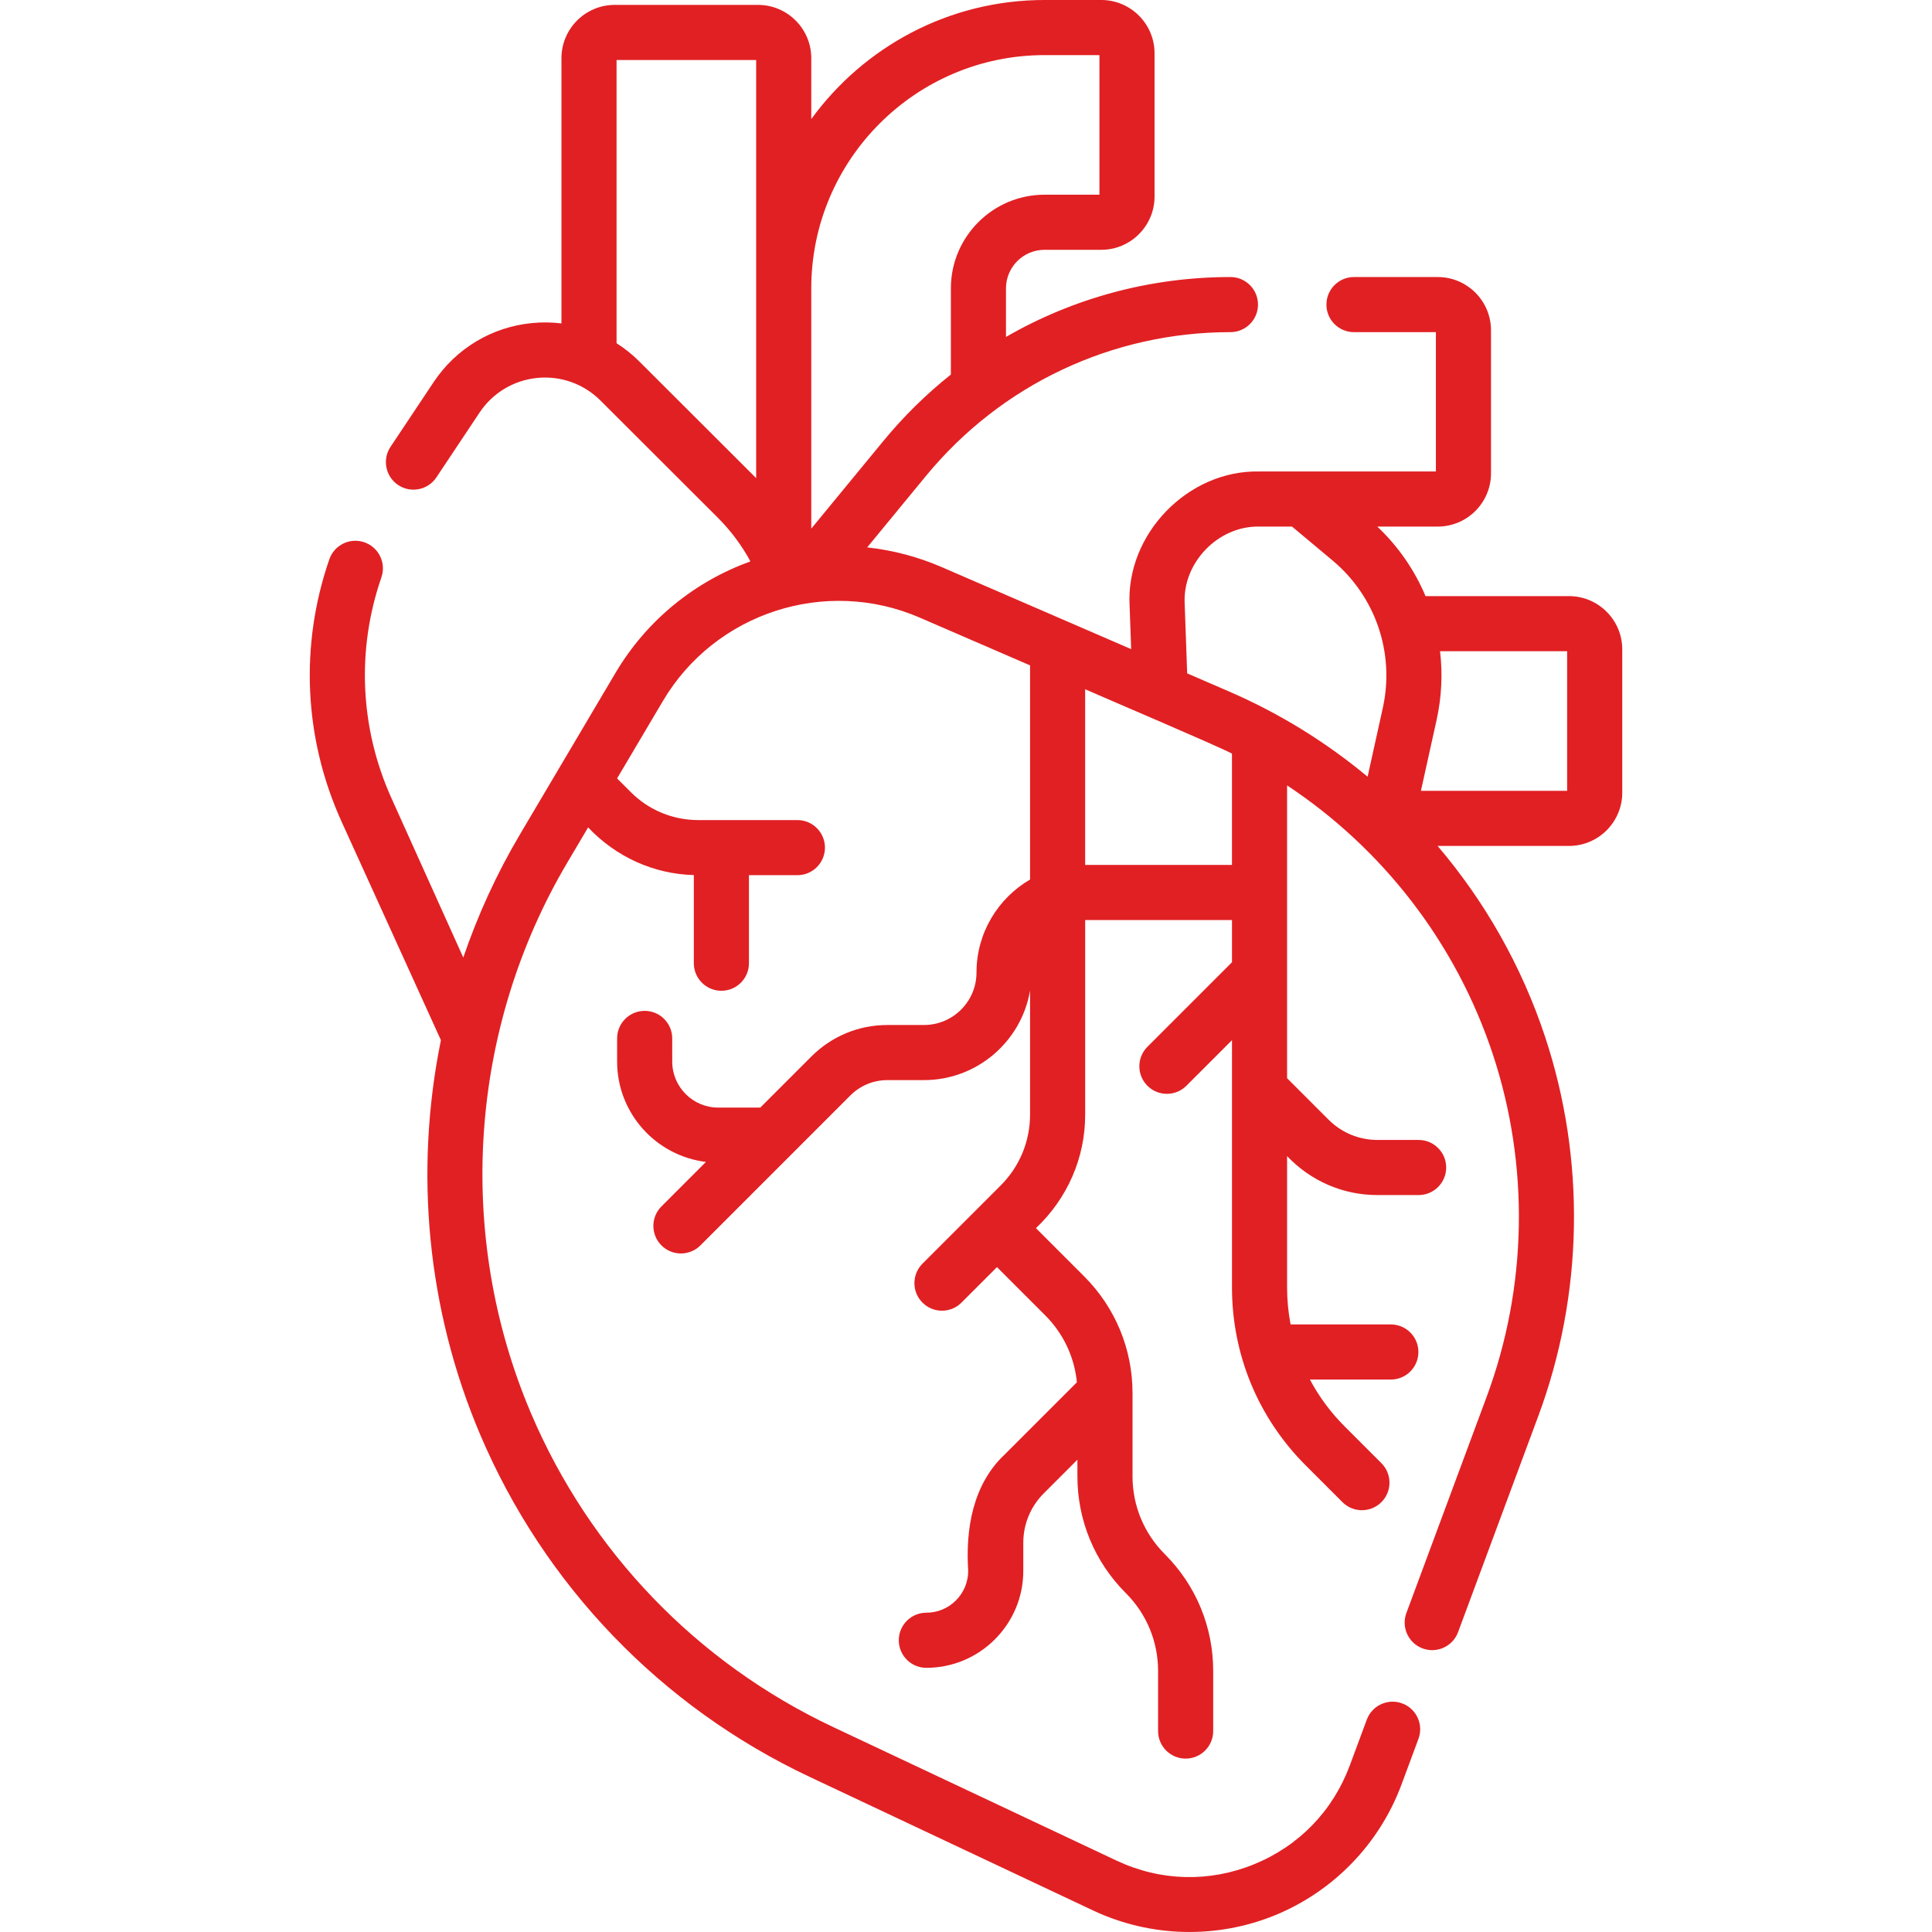 <svg xmlns="http://www.w3.org/2000/svg" xmlns:xlink="http://www.w3.org/1999/xlink" xmlns:svgjs="http://svgjs.com/svgjs" width="512" height="512" x="0" y="0" viewBox="0 0 512 512" style="enable-background:new 0 0 512 512" xml:space="preserve"><g><g xmlns="http://www.w3.org/2000/svg"><path d="m415.794 157.981h-38.012c-2.883-6.86-7.196-13.148-12.783-18.43h16.016c7.784 0 14.117-6.333 14.117-14.117v-37.898c0-7.784-6.333-14.117-14.117-14.117h-22.195c-4.033 0-7.302 3.269-7.302 7.302s3.269 7.302 7.302 7.302h21.708v36.925h-46.805c-18.919-.406-35.403 16.631-34.367 35.538l.414 11.538-50.233-21.747c-6.419-2.779-13.062-4.482-19.722-5.213l15.575-18.934c19.92-24.217 49.33-38.107 80.689-38.107 4.033 0 7.302-3.269 7.302-7.302s-3.269-7.302-7.302-7.302c-21.209 0-41.636 5.575-59.484 15.875v-12.876c0-5.632 4.582-10.214 10.214-10.214h15.04c7.784 0 14.117-6.333 14.117-14.117v-37.97c0-7.784-6.333-14.117-14.117-14.117h-15.04c-25.386 0-47.909 12.45-61.814 31.557v-16.143c0-7.784-6.333-14.117-14.117-14.117h-37.97c-7.784 0-14.117 6.333-14.117 14.117v70.297c-2.587-.318-5.229-.351-7.884-.085-10.598 1.054-20.063 6.744-25.968 15.607l-11.447 17.184c-2.235 3.356-1.327 7.889 2.029 10.126 3.356 2.236 7.889 1.326 10.126-2.029l11.446-17.184c3.47-5.208 9.033-8.552 15.262-9.172 6.225-.621 12.339 1.56 16.769 5.982l31.074 31.025c3.476 3.47 6.367 7.363 8.671 11.61-14.56 5.265-27.39 15.408-35.769 29.572l-25.312 42.785c-6.159 10.411-11.166 21.354-15.016 32.631l-19.047-42.262c-8.349-18.522-9.29-39.297-2.651-58.5 1.318-3.812-.704-7.969-4.514-9.287-3.813-1.322-7.97.705-9.287 4.514-7.863 22.739-6.749 47.341 3.138 69.274l26.435 58.153c-7.065 34.696-3.727 71.262 10.392 104.498 16.985 39.982 47.981 72.199 87.277 90.719l75.161 35.424c15.141 7.137 32.707 7.593 48.188 1.277 15.491-6.322 27.715-18.942 33.538-34.627l4.505-12.135c1.403-3.781-.524-7.984-4.304-9.387-3.782-1.405-7.984.524-9.387 4.304l-4.505 12.135c-4.469 12.037-13.477 21.337-25.364 26.188-11.885 4.852-24.83 4.508-36.445-.965l-75.161-35.424c-36.047-16.989-64.48-46.544-80.061-83.219-20.054-47.203-16.436-101.735 9.678-145.875l5.499-9.296c7.355 7.787 17.329 12.355 28.014 12.636v23.358c0 4.033 3.269 7.302 7.302 7.302s7.302-3.269 7.302-7.302v-23.329h12.84c4.033 0 7.302-3.269 7.302-7.302s-3.269-7.302-7.302-7.302h-26.261c-6.761 0-13.116-2.633-17.895-7.413l-3.625-3.625 12.136-20.513c13.848-23.406 43.109-32.912 68.068-22.104l29.238 12.658v56.748c-8.481 4.947-14.197 14.137-14.197 24.644 0 7.671-6.241 13.912-13.912 13.912h-9.687c-7.616 0-14.776 2.965-20.164 8.352l-13.535 13.535h-11.144c-6.723 0-12.193-5.47-12.193-12.193v-6.139c0-4.033-3.269-7.302-7.302-7.302s-7.302 3.269-7.302 7.302v6.139c0 13.673 10.296 24.979 23.541 26.592l-11.794 11.794c-2.851 2.852-2.851 7.475 0 10.327 2.853 2.851 7.474 2.851 10.327 0l39.727-39.728c2.629-2.628 6.122-4.075 9.838-4.075h9.687c14.097 0 25.831-10.285 28.108-23.744v32.861c0 7.106-2.768 13.787-7.792 18.812l-20.716 20.716c-2.851 2.852-2.851 7.475 0 10.327 2.853 2.851 7.474 2.851 10.327 0l9.413-9.413 12.767 12.766c4.828 4.829 7.756 11.05 8.41 17.758l-19.1 19.1c-8.483 7.947-10.425 19.742-9.705 30.872 0 6.115-4.974 11.09-11.09 11.09-4.033 0-7.302 3.269-7.302 7.302s3.269 7.302 7.302 7.302c14.167 0 25.693-11.526 25.693-25.693v-7.442c0-4.95 1.928-9.604 5.429-13.103l8.913-8.913v4.38c0 11.699 4.556 22.697 12.828 30.967 5.513 5.514 8.55 12.846 8.55 20.643v15.916c0 4.033 3.269 7.302 7.302 7.302s7.302-3.269 7.302-7.302v-15.918c0-11.697-4.555-22.696-12.828-30.969-5.513-5.513-8.55-12.844-8.55-20.641v-22.009c0-11.697-4.555-22.696-12.828-30.969l-12.767-12.766c8.326-7.874 13.073-18.639 13.046-30.116v-51.544h38.907v11.187l-22.411 22.411c-2.851 2.852-2.851 7.475 0 10.327 2.853 2.851 7.474 2.851 10.327 0l12.084-12.084v65.527c0 17.817 6.939 34.568 19.536 47.166l9.735 9.735c2.853 2.851 7.474 2.851 10.327 0 2.851-2.852 2.851-7.475 0-10.327l-9.735-9.735c-3.721-3.721-6.808-7.907-9.211-12.426h21.448c4.033 0 7.302-3.269 7.302-7.302s-3.269-7.302-7.302-7.302h-26.571c-.607-3.201-.926-6.48-.926-9.81v-34.799c6.284 6.6 14.851 10.339 23.976 10.322h10.883c4.033 0 7.302-3.269 7.302-7.302s-3.269-7.302-7.302-7.302h-10.883c-4.905 0-9.517-1.91-12.986-5.379l-10.991-10.99v-77.591c25.446 16.842 44.799 41.868 54.522 71.244 9.748 29.453 9.17 61.69-1.629 90.774l-21.275 57.307c-1.403 3.78.524 7.984 4.304 9.387 3.777 1.4 7.983-.525 9.387-4.304l21.275-57.307c11.948-32.182 12.588-67.854 1.802-100.445-6.203-18.744-15.956-35.882-28.493-50.614h34.814c7.784 0 14.117-6.333 14.117-14.117v-37.97c0-7.783-6.333-14.116-14.117-14.116zm-138.985-143.377h14.553v36.996h-14.553c-13.684 0-24.818 11.133-24.818 24.818v22.838c-6.49 5.169-12.492 11.047-17.879 17.596l-19.117 23.24v-63.674c0-34.084 27.73-61.814 61.814-61.814zm-107.368 81.201c-1.855-1.852-3.884-3.471-6.046-4.847v-75.057h36.996v110.806zm144.51 64.179c-.595-10.865 8.894-20.67 19.772-20.433h8.68l10.722 8.967c11.443 9.571 16.55 24.566 13.327 39.132l-4.024 18.184c-10.993-9.144-23.319-16.781-36.687-22.568l-11.127-4.817zm12.533 69.228h-38.907v-46.554c4.985 2.222 34.718 14.848 38.907 17.053zm88.823-19.631h-38.75l4.155-18.776c1.349-6.095 1.625-12.245.917-18.22h33.678z" fill="#e12023" data-original="#000000" style=""></path></g></g></svg>